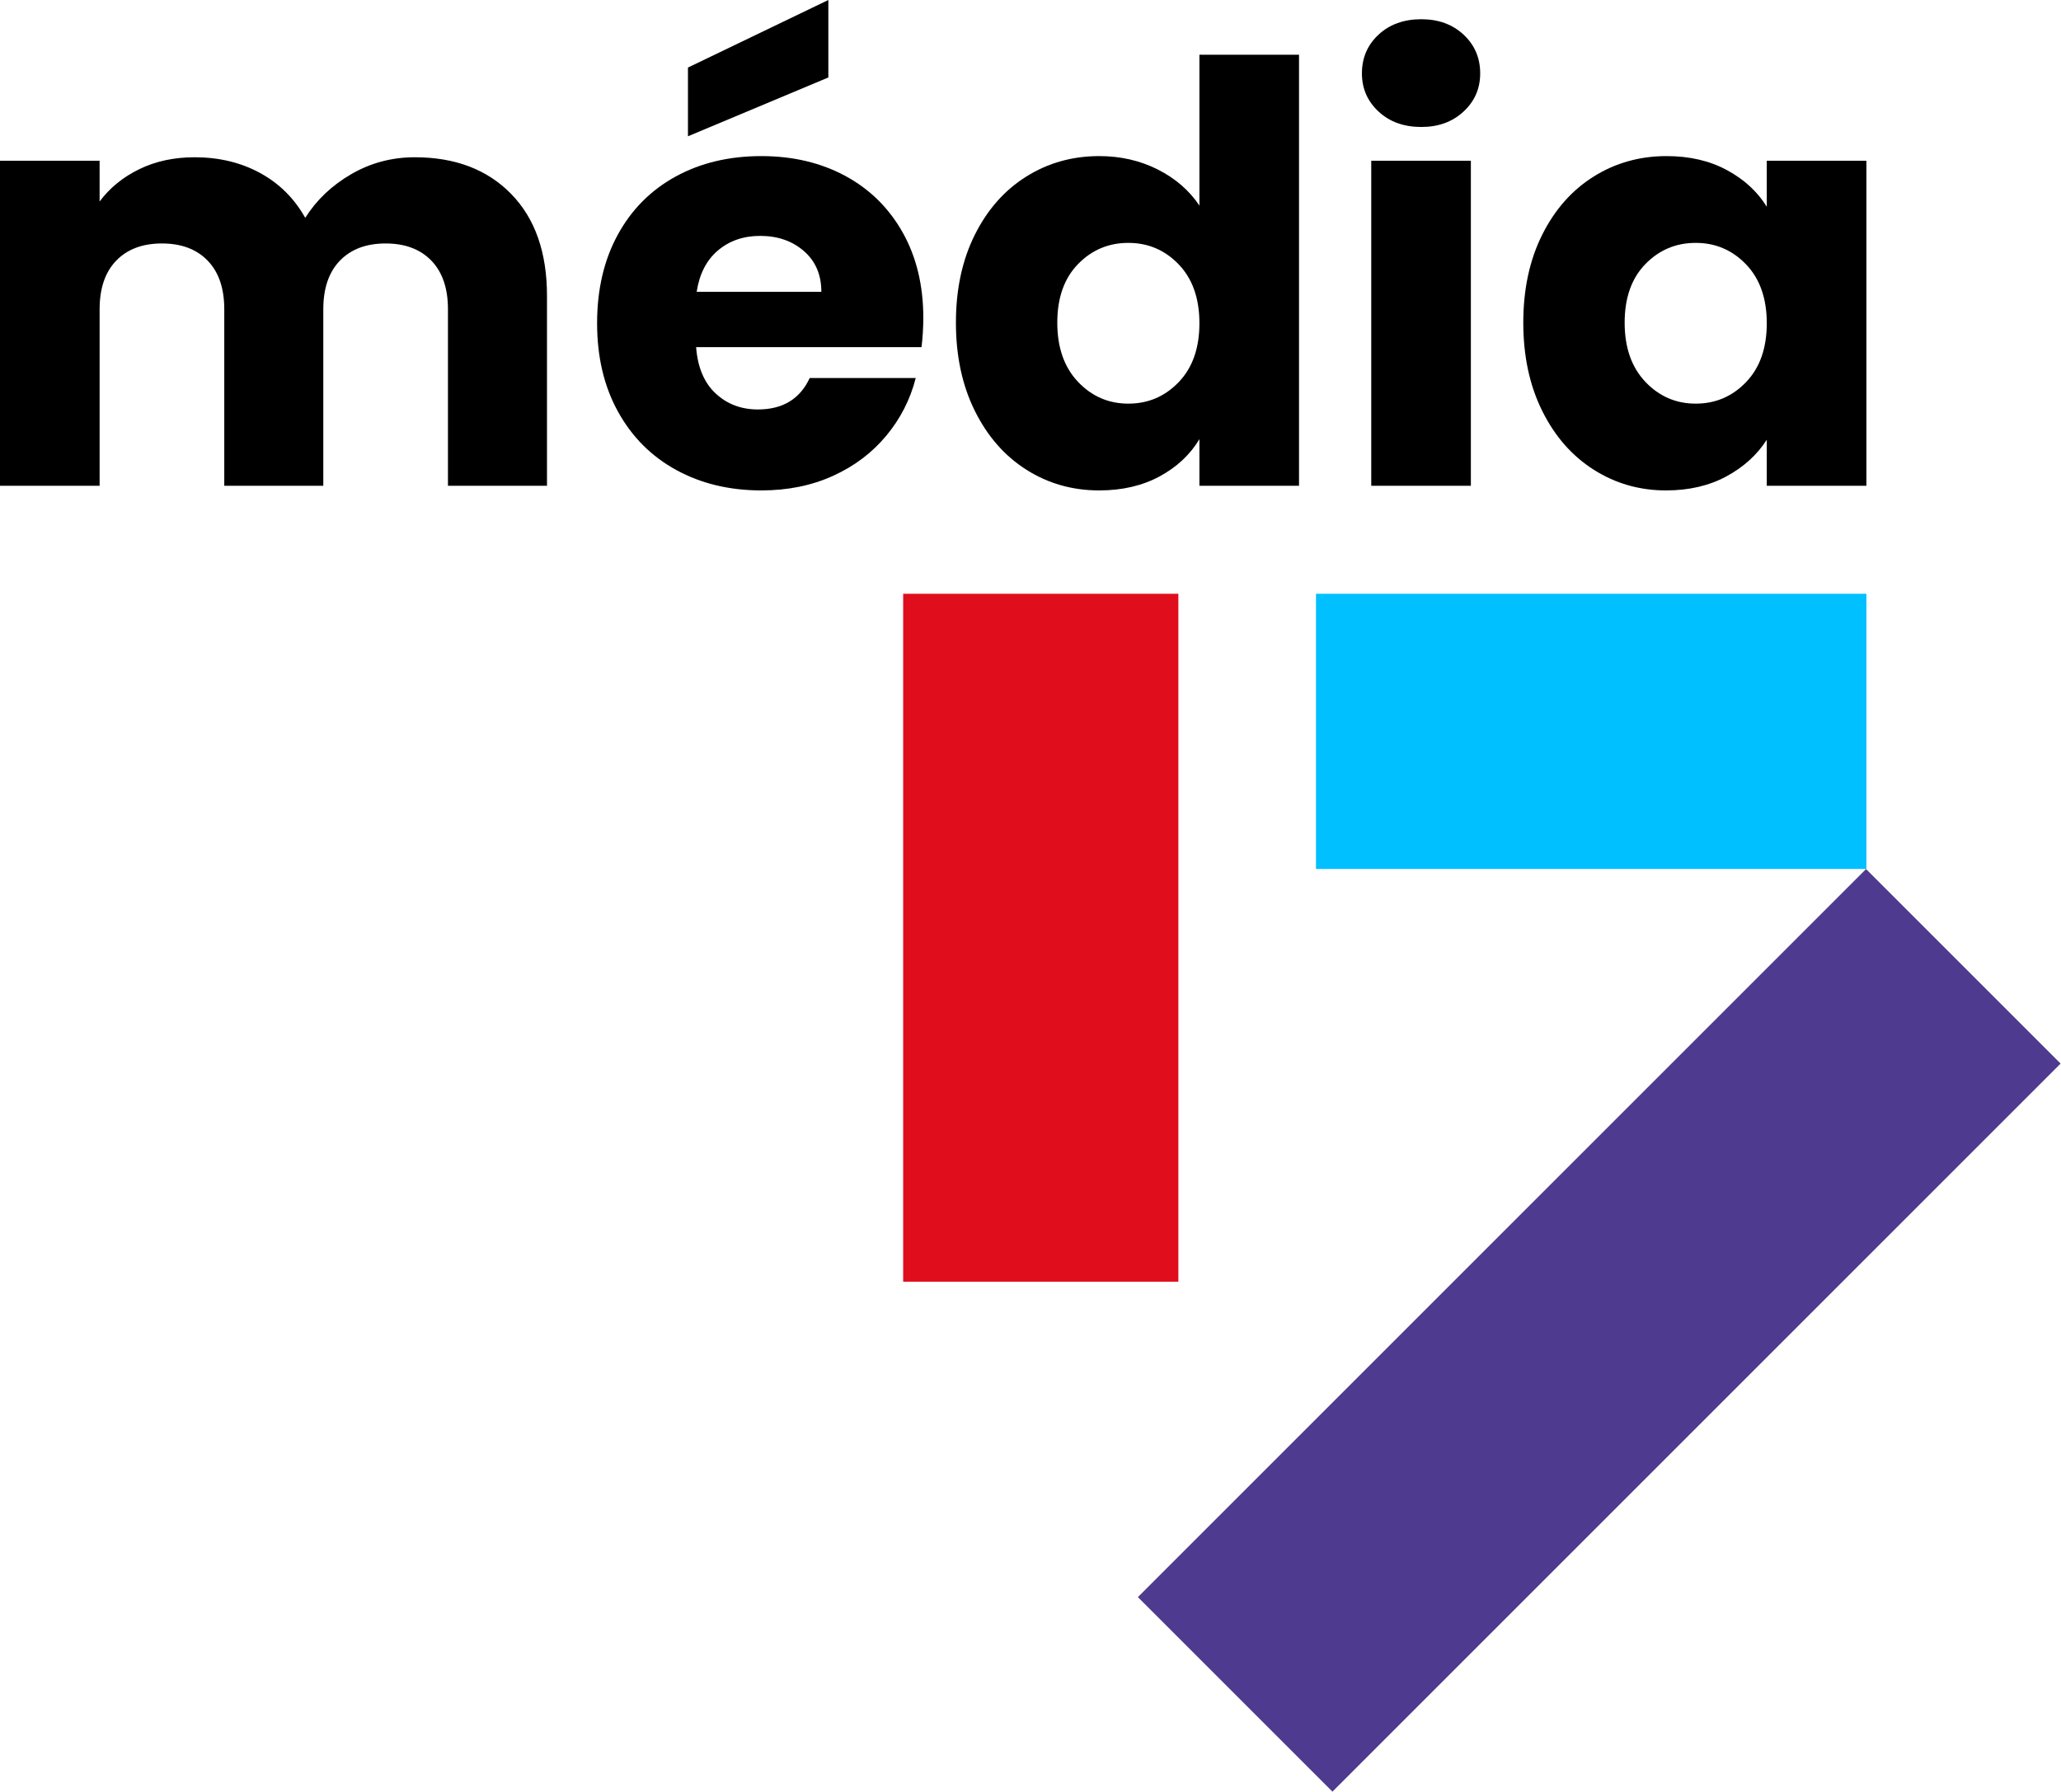 <?xml version="1.0" encoding="utf-8"?>
<!-- Generator: Adobe Illustrator 24.1.1, SVG Export Plug-In . SVG Version: 6.00 Build 0)  -->
<svg version="1.1" id="圖層_1" xmlns="http://www.w3.org/2000/svg" xmlns:xlink="http://www.w3.org/1999/xlink" x="0px" y="0px"
	 width="212.283px" height="184.569px" viewBox="0 0 212.283 184.569"
	 style="enable-background:new 0 0 212.283 184.569;" xml:space="preserve">
<style type="text/css">
	.st0{fill:#00C0FF;}
	.st1{fill:#E00D1D;}
	.st2{fill:#4E3A8E;}
</style>
<rect x="135.546" y="61.167" class="st0" width="56.693" height="28.346"/>
<rect x="93.026" y="61.167" class="st1" width="28.346" height="70.866"/>
<rect x="111.713" y="122.868" transform="matrix(0.707 -0.707 0.707 0.707 -48.647 156.638)" class="st2" width="106.083" height="28.346"/>
<g>
	<path d="M52.65,19.98c2.46,2.52,3.69,6.021,3.69,10.5v19.56H46.14V31.86
		c0-2.16-0.57-3.83-1.71-5.01c-1.141-1.179-2.711-1.77-4.71-1.77
		c-2.001,0-3.57,0.591-4.71,1.77c-1.141,1.18-1.71,2.85-1.71,5.01v18.18
		H23.1V31.86c0-2.16-0.57-3.83-1.71-5.01
		c-1.14-1.179-2.71-1.77-4.71-1.77c-2.001,0-3.57,0.591-4.71,1.77
		c-1.141,1.18-1.71,2.85-1.71,5.01v18.18H0V16.56h10.26v4.2
		c1.039-1.4,2.399-2.51,4.08-3.33c1.68-0.819,3.579-1.23,5.699-1.23
		c2.521,0,4.771,0.54,6.75,1.62c1.98,1.08,3.53,2.621,4.65,4.62
		c1.16-1.839,2.739-3.339,4.74-4.5c2-1.16,4.18-1.74,6.54-1.74
		C46.879,16.2,50.19,17.46,52.65,19.98z"/>
	<path d="M94.919,35.76H71.7c0.159,2.08,0.829,3.67,2.01,4.77
		c1.18,1.101,2.63,1.65,4.351,1.65c2.559,0,4.339-1.08,5.34-3.24h10.92
		c-0.561,2.2-1.57,4.18-3.03,5.94c-1.461,1.761-3.291,3.141-5.49,4.14
		c-2.2,1-4.66,1.5-7.38,1.5c-3.28,0-6.2-0.699-8.76-2.1
		c-2.561-1.399-4.561-3.399-6-6c-1.44-2.6-2.16-5.64-2.16-9.12
		c0-3.48,0.71-6.519,2.13-9.12c1.42-2.6,3.41-4.6,5.97-6
		c2.56-1.4,5.5-2.1,8.82-2.1c3.24,0,6.12,0.681,8.641,2.04
		c2.52,1.36,4.489,3.3,5.909,5.82s2.13,5.46,2.13,8.82
		C95.099,33.72,95.04,34.72,94.919,35.76z M85.32,7.98l-14.46,6.06V6.96
		L85.32,0V7.98z M84.599,30.06c0-1.76-0.6-3.159-1.8-4.2
		c-1.2-1.04-2.7-1.56-4.5-1.56c-1.72,0-3.17,0.501-4.35,1.5
		c-1.181,1-1.911,2.421-2.19,4.26H84.599z"/>
	<path d="M100.41,24.18c1.299-2.6,3.069-4.6,5.31-6
		c2.24-1.4,4.74-2.1,7.5-2.1c2.199,0,4.21,0.46,6.03,1.38
		c1.819,0.921,3.249,2.16,4.29,3.72V5.64h10.26v44.4h-10.26v-4.8
		c-0.96,1.6-2.331,2.88-4.11,3.84c-1.78,0.96-3.85,1.44-6.21,1.44
		c-2.76,0-5.26-0.709-7.5-2.13c-2.24-1.419-4.011-3.44-5.31-6.06
		c-1.301-2.62-1.95-5.649-1.95-9.09C98.459,29.8,99.109,26.781,100.41,24.18
		z M121.41,27.24c-1.421-1.479-3.15-2.22-5.19-2.22s-3.771,0.73-5.189,2.19
		c-1.421,1.461-2.13,3.471-2.13,6.03c0,2.56,0.709,4.59,2.13,6.09
		c1.419,1.5,3.149,2.25,5.189,2.25s3.77-0.74,5.19-2.22
		c1.419-1.479,2.13-3.5,2.13-6.06
		C123.54,30.741,122.829,28.72,121.41,27.24z"/>
	<path d="M141.989,11.49c-1.141-1.06-1.711-2.37-1.711-3.93
		c0-1.6,0.57-2.93,1.711-3.99c1.14-1.059,2.609-1.59,4.409-1.59
		c1.76,0,3.21,0.531,4.351,1.59c1.14,1.061,1.71,2.391,1.71,3.99
		c0,1.56-0.57,2.871-1.71,3.93c-1.141,1.06-2.591,1.59-4.351,1.59
		C144.598,13.08,143.128,12.55,141.989,11.49z M151.499,16.56v33.48h-10.26V16.56
		H151.499z"/>
	<path d="M158.848,24.18c1.3-2.6,3.069-4.6,5.311-6
		c2.239-1.4,4.74-2.1,7.5-2.1c2.359,0,4.43,0.48,6.21,1.44
		c1.779,0.96,3.149,2.22,4.109,3.78v-4.74h10.261v33.48h-10.261v-4.74
		c-1,1.56-2.391,2.82-4.17,3.78c-1.78,0.96-3.85,1.44-6.21,1.44
		c-2.721,0-5.2-0.709-7.439-2.13c-2.241-1.419-4.011-3.44-5.311-6.06
		c-1.3-2.62-1.949-5.649-1.949-9.09
		C156.899,29.8,157.548,26.781,158.848,24.18z M179.848,27.24
		c-1.42-1.479-3.149-2.22-5.189-2.22s-3.771,0.73-5.19,2.19
		c-1.42,1.461-2.13,3.471-2.13,6.03c0,2.56,0.71,4.59,2.13,6.09
		s3.15,2.25,5.19,2.25s3.77-0.74,5.189-2.22
		c1.42-1.479,2.13-3.5,2.13-6.06
		C181.978,30.741,181.268,28.72,179.848,27.24z"/>
</g>
</svg>
